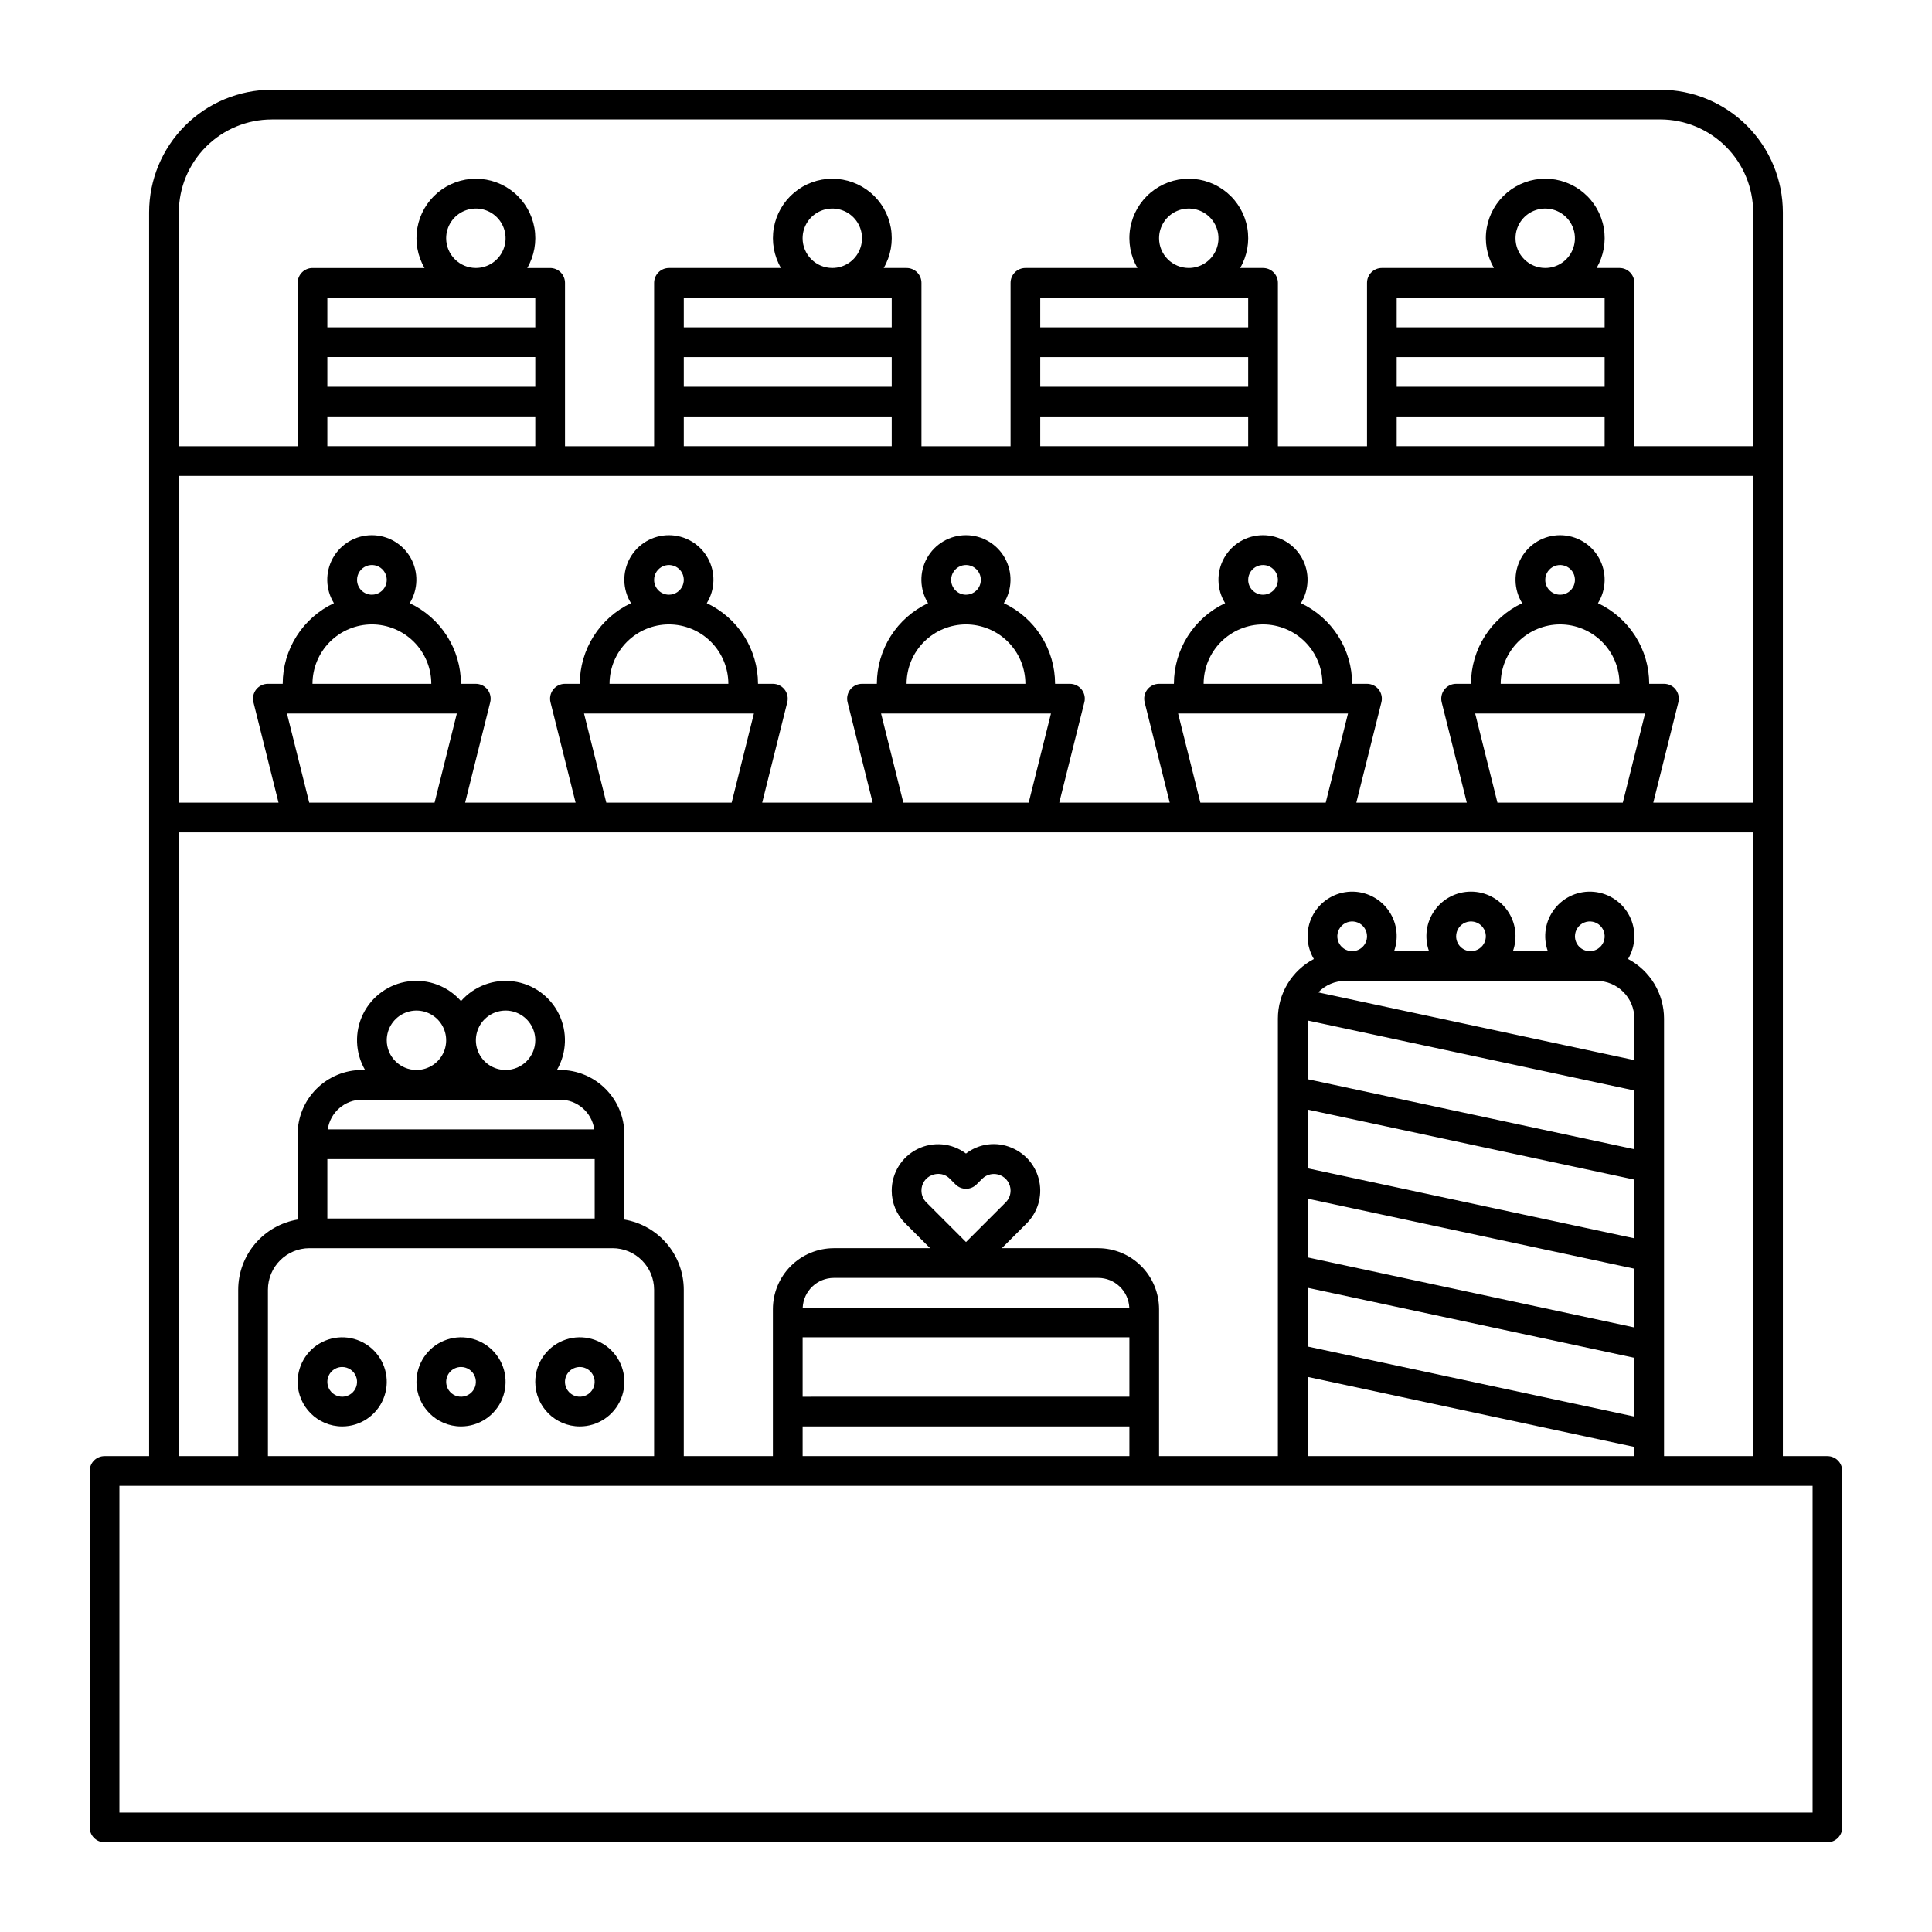 <?xml version="1.0" encoding="UTF-8"?>
<!-- Uploaded to: ICON Repo, www.iconrepo.com, Generator: ICON Repo Mixer Tools -->
<svg fill="#000000" width="800px" height="800px" version="1.1" viewBox="144 144 512 512" xmlns="http://www.w3.org/2000/svg">
 <g>
  <path d="m628.29 529.89h-11.809v-329.63c-0.012-8.609-3.438-16.867-9.527-22.957-6.09-6.086-14.344-9.512-22.957-9.523h-368c-8.613 0.012-16.867 3.438-22.957 9.523-6.09 6.09-9.516 14.348-9.523 22.957v329.63h-11.809c-2.176 0-3.938 1.762-3.938 3.938v94.465c0 1.043 0.414 2.043 1.152 2.781 0.738 0.738 1.738 1.152 2.785 1.152h456.58c1.043 0 2.043-0.414 2.781-1.152 0.738-0.738 1.152-1.738 1.152-2.781v-94.465c0-1.047-0.414-2.047-1.152-2.785-0.738-0.738-1.738-1.152-2.781-1.152zm-74.785-232.22c0-1.594 0.957-3.027 2.43-3.637 1.469-0.609 3.164-0.273 4.289 0.852s1.461 2.82 0.852 4.289c-0.609 1.473-2.043 2.43-3.637 2.43-2.172 0-3.934-1.762-3.934-3.934zm3.938 11.809-0.004-0.004c4.176 0.008 8.176 1.668 11.129 4.617 2.953 2.953 4.613 6.953 4.617 11.129h-31.488c0.004-4.176 1.664-8.176 4.617-11.129 2.949-2.949 6.953-4.609 11.125-4.617zm-16.605 47.23-5.902-23.617h45.023l-5.902 23.617zm47.262-29.973h-0.004c-0.746-0.957-1.891-1.516-3.102-1.516h-3.938c-0.004-4.484-1.285-8.871-3.688-12.656-2.406-3.781-5.836-6.805-9.891-8.715 2.254-3.641 2.359-8.219 0.273-11.961-2.086-3.742-6.031-6.059-10.316-6.059-4.281 0-8.23 2.316-10.312 6.059-2.086 3.742-1.98 8.32 0.273 11.961-4.055 1.91-7.484 4.934-9.887 8.715-2.402 3.785-3.68 8.172-3.684 12.656h-3.938c-1.211 0-2.356 0.559-3.102 1.512-0.746 0.957-1.012 2.203-0.719 3.379l6.652 26.598h-29.277l6.648-26.598c0.293-1.176 0.031-2.422-0.715-3.379-0.746-0.953-1.891-1.512-3.106-1.512h-3.938 0.004c-0.008-4.484-1.285-8.871-3.691-12.656-2.402-3.781-5.832-6.805-9.891-8.715 2.254-3.641 2.359-8.219 0.277-11.961-2.086-3.742-6.035-6.059-10.316-6.059s-8.23 2.316-10.316 6.059c-2.082 3.742-1.977 8.32 0.277 11.961-4.055 1.91-7.484 4.934-9.887 8.715-2.402 3.785-3.684 8.172-3.688 12.656h-3.938 0.004c-1.215 0-2.359 0.559-3.106 1.512-0.746 0.957-1.008 2.203-0.715 3.379l6.648 26.598h-29.277l6.648-26.598h0.004c0.293-1.176 0.027-2.422-0.719-3.379-0.746-0.953-1.891-1.512-3.102-1.512h-3.938c-0.004-4.484-1.281-8.871-3.688-12.656-2.402-3.781-5.836-6.805-9.891-8.715 2.254-3.641 2.359-8.219 0.273-11.961-2.082-3.742-6.031-6.059-10.312-6.059-4.285 0-8.23 2.316-10.316 6.059-2.086 3.742-1.98 8.32 0.273 11.961-4.055 1.91-7.484 4.934-9.887 8.715-2.402 3.785-3.68 8.172-3.684 12.656h-3.938c-1.211 0-2.356 0.559-3.102 1.512-0.746 0.957-1.012 2.203-0.715 3.379l6.648 26.598h-29.277l6.648-26.598c0.293-1.176 0.031-2.422-0.715-3.379-0.746-0.953-1.891-1.512-3.102-1.512h-3.938c-0.004-4.484-1.285-8.871-3.688-12.656-2.406-3.781-5.836-6.805-9.891-8.715 2.254-3.641 2.359-8.219 0.273-11.961-2.086-3.742-6.031-6.059-10.316-6.059-4.281 0-8.23 2.316-10.312 6.059-2.086 3.742-1.98 8.32 0.273 11.961-4.055 1.91-7.484 4.934-9.887 8.715-2.402 3.785-3.68 8.172-3.684 12.656h-3.938c-1.211 0-2.356 0.559-3.102 1.512-0.746 0.957-1.012 2.203-0.719 3.379l6.648 26.598h-29.273l6.648-26.598c0.293-1.176 0.027-2.422-0.719-3.379-0.746-0.953-1.891-1.512-3.102-1.512h-3.938 0.004c-0.008-4.484-1.285-8.871-3.691-12.656-2.402-3.781-5.832-6.805-9.891-8.715 2.254-3.641 2.359-8.219 0.277-11.961-2.086-3.742-6.035-6.059-10.316-6.059-4.285 0-8.23 2.316-10.316 6.059-2.082 3.742-1.98 8.32 0.273 11.961-4.055 1.91-7.481 4.934-9.883 8.715-2.406 3.785-3.684 8.172-3.688 12.656h-3.934c-1.215 0-2.359 0.559-3.106 1.512-0.746 0.957-1.008 2.203-0.715 3.379l6.648 26.598h-26.445v-86.594h417.21v86.594h-26.445l6.648-26.598c0.297-1.176 0.031-2.422-0.715-3.375zm-113.32-29.066c0-1.594 0.961-3.027 2.43-3.637 1.473-0.609 3.164-0.273 4.289 0.852 1.129 1.125 1.465 2.82 0.855 4.289-0.609 1.473-2.043 2.43-3.637 2.43-2.172 0-3.938-1.762-3.938-3.934zm3.938 11.809v-0.004c4.176 0.008 8.176 1.668 11.129 4.617 2.949 2.953 4.609 6.953 4.613 11.129h-31.484c0.004-4.176 1.664-8.176 4.613-11.129 2.953-2.949 6.953-4.609 11.129-4.617zm-16.605 47.23-5.902-23.617h45.023l-5.902 23.617zm-66.051-59.039c0-1.594 0.957-3.027 2.43-3.637 1.473-0.609 3.164-0.273 4.289 0.852s1.461 2.82 0.855 4.289c-0.609 1.473-2.047 2.43-3.637 2.43-2.176 0-3.938-1.762-3.938-3.934zm3.938 11.809v-0.004c4.172 0.008 8.176 1.668 11.125 4.617 2.953 2.953 4.613 6.953 4.617 11.129h-31.488c0.004-4.176 1.664-8.176 4.617-11.129 2.953-2.949 6.953-4.609 11.129-4.617zm-16.605 47.23-5.902-23.617h45.023l-5.902 23.617zm-66.051-59.039c0-1.594 0.957-3.027 2.43-3.637 1.469-0.609 3.164-0.273 4.289 0.852s1.461 2.82 0.852 4.289c-0.609 1.473-2.043 2.43-3.637 2.43-2.172 0-3.934-1.762-3.934-3.934zm3.938 11.809-0.004-0.004c4.176 0.008 8.176 1.668 11.129 4.617 2.949 2.953 4.609 6.953 4.617 11.129h-31.488c0.004-4.176 1.664-8.176 4.617-11.129 2.949-2.949 6.953-4.609 11.125-4.617zm-16.605 47.23-5.902-23.617h45.023l-5.902 23.617zm-66.055-59.039c0-1.594 0.961-3.027 2.43-3.637 1.473-0.609 3.164-0.273 4.289 0.852 1.129 1.125 1.465 2.82 0.855 4.289-0.609 1.473-2.047 2.43-3.637 2.43-2.176 0-3.938-1.762-3.938-3.934zm3.938 11.809v-0.004c4.172 0.008 8.176 1.668 11.125 4.617 2.953 2.953 4.613 6.953 4.617 11.129h-31.488c0.008-4.176 1.668-8.176 4.617-11.129 2.953-2.949 6.953-4.609 11.129-4.617zm-16.609 47.23-5.902-23.617h45.023l-5.902 23.617zm36.289-149.57c0-3.184 1.918-6.055 4.859-7.273 2.941-1.215 6.328-0.543 8.578 1.707 2.254 2.254 2.926 5.637 1.707 8.578-1.219 2.945-4.09 4.863-7.273 4.863-4.344-0.008-7.867-3.527-7.871-7.875zm23.617 15.742v7.871l-55.105 0.004v-7.871zm-55.105 15.746h55.105v7.871h-55.105zm0 15.742h55.105v7.871l-55.105 0.004zm125.95-47.23c0-3.184 1.918-6.055 4.859-7.273 2.941-1.215 6.328-0.543 8.578 1.707 2.25 2.254 2.926 5.637 1.707 8.578-1.219 2.945-4.09 4.863-7.273 4.863-4.344-0.008-7.867-3.527-7.871-7.875zm23.617 15.742v7.871l-55.105 0.004v-7.871zm-55.105 15.746h55.105v7.871h-55.105zm0 15.742h55.105v7.871l-55.105 0.004zm125.95-47.23c0-3.184 1.918-6.055 4.859-7.273 2.941-1.215 6.328-0.543 8.578 1.707 2.25 2.254 2.926 5.637 1.707 8.578-1.219 2.945-4.09 4.863-7.273 4.863-4.348-0.008-7.867-3.527-7.871-7.875zm23.617 15.742v7.871l-55.105 0.004v-7.871zm-55.105 15.746h55.105v7.871h-55.105zm0 15.742h55.105v7.871l-55.105 0.004zm125.95-47.23c0-3.184 1.918-6.055 4.859-7.273 2.941-1.215 6.324-0.543 8.578 1.707 2.25 2.254 2.926 5.637 1.707 8.578-1.219 2.945-4.09 4.863-7.273 4.863-4.348-0.008-7.867-3.527-7.871-7.875zm23.617 15.742v7.871l-55.105 0.004v-7.871zm-55.105 15.746h55.105v7.871h-55.105zm0 15.742h55.105v7.871l-55.105 0.004zm-298.14-78.719h368c6.527 0.008 12.781 2.606 17.395 7.219s7.211 10.867 7.215 17.391v61.984h-31.488v-43.297c0-1.043-0.414-2.043-1.152-2.781-0.738-0.738-1.738-1.152-2.781-1.152h-6.066c1.859-3.207 2.531-6.965 1.895-10.617s-2.539-6.961-5.379-9.344c-2.836-2.387-6.422-3.695-10.129-3.695-3.707 0-7.293 1.309-10.133 3.695-2.836 2.383-4.742 5.691-5.379 9.344-0.637 3.652 0.035 7.41 1.898 10.617h-29.684c-2.176 0-3.938 1.762-3.938 3.934v43.297h-23.613v-43.297c0-1.043-0.418-2.043-1.156-2.781-0.734-0.738-1.738-1.152-2.781-1.152h-6.066c1.863-3.207 2.531-6.965 1.895-10.617s-2.539-6.961-5.379-9.344c-2.836-2.387-6.422-3.695-10.129-3.695-3.707 0-7.293 1.309-10.133 3.695-2.836 2.383-4.738 5.691-5.379 9.344-0.637 3.652 0.035 7.41 1.898 10.617h-29.684c-2.172 0-3.938 1.762-3.938 3.934v43.297h-23.613v-43.297c0-1.043-0.414-2.043-1.152-2.781-0.738-0.738-1.742-1.152-2.785-1.152h-6.066c1.863-3.207 2.535-6.965 1.898-10.617-0.641-3.652-2.543-6.961-5.379-9.344-2.84-2.387-6.426-3.695-10.133-3.695s-7.293 1.309-10.129 3.695c-2.84 2.383-4.742 5.691-5.379 9.344-0.641 3.652 0.031 7.41 1.895 10.617h-29.684c-2.172 0-3.934 1.762-3.934 3.934v43.297h-23.617v-43.297c0-1.043-0.414-2.043-1.152-2.781-0.738-0.738-1.738-1.152-2.785-1.152h-6.066c1.863-3.207 2.535-6.965 1.898-10.617-0.637-3.652-2.543-6.961-5.379-9.344-2.84-2.387-6.426-3.695-10.133-3.695s-7.293 1.309-10.129 3.695c-2.84 2.383-4.742 5.691-5.379 9.344-0.637 3.652 0.031 7.41 1.895 10.617h-29.684c-2.172 0-3.934 1.762-3.934 3.934v43.297h-31.488v-61.984c0.008-6.523 2.602-12.777 7.215-17.391s10.871-7.211 17.395-7.219zm-24.609 188.93h417.21v165.31h-23.613v-115.96c-0.004-3.25-0.895-6.438-2.574-9.219-1.68-2.781-4.086-5.051-6.961-6.566 2.07-3.477 2.219-7.766 0.391-11.375-1.824-3.606-5.367-6.027-9.391-6.422-4.023-0.391-7.969 1.301-10.453 4.488-2.488 3.188-3.172 7.426-1.812 11.234h-9.25c1.293-3.617 0.746-7.637-1.465-10.773-2.211-3.141-5.812-5.008-9.652-5.008-3.84 0-7.441 1.867-9.652 5.008-2.215 3.137-2.762 7.156-1.469 10.773h-9.25c1.359-3.809 0.676-8.047-1.809-11.234-2.488-3.188-6.434-4.879-10.457-4.488-4.023 0.395-7.566 2.816-9.391 6.422-1.824 3.609-1.676 7.898 0.391 11.375-2.875 1.516-5.281 3.785-6.961 6.566-1.68 2.781-2.57 5.969-2.57 9.219v115.96h-31.488v-38.953c-0.008-4.281-1.711-8.387-4.738-11.414-3.027-3.027-7.133-4.731-11.414-4.738h-25.516l6.578-6.578c2.902-2.902 4.164-7.059 3.363-11.082-0.801-4.027-3.555-7.387-7.348-8.957-4.012-1.711-8.637-1.129-12.094 1.531-3.723-2.801-8.711-3.254-12.879-1.176-4.168 2.082-6.801 6.34-6.801 10.996-0.012 3.262 1.285 6.391 3.598 8.688l6.578 6.578h-25.512c-4.285 0.008-8.391 1.711-11.418 4.738-3.027 3.027-4.731 7.133-4.734 11.414v38.953h-23.617v-44.094c-0.008-4.461-1.594-8.773-4.473-12.176-2.883-3.406-6.875-5.68-11.273-6.422v-22.594c-0.004-4.519-1.801-8.855-5-12.051-3.195-3.195-7.531-4.996-12.051-5h-0.82c2.637-4.547 2.832-10.109 0.512-14.828-2.316-4.715-6.84-7.965-12.051-8.652-5.211-0.688-10.422 1.277-13.883 5.231-3.465-3.957-8.676-5.926-13.887-5.238-5.215 0.688-9.738 3.938-12.059 8.656-2.316 4.719-2.121 10.285 0.523 14.832h-0.824c-4.519 0.004-8.855 1.805-12.051 5-3.199 3.195-4.996 7.531-5 12.051v22.59c-4.398 0.746-8.391 3.019-11.273 6.422-2.879 3.406-4.465 7.719-4.473 12.176v44.098h-15.742zm310.95 31.488c-1.594 0-3.027-0.957-3.637-2.43-0.609-1.473-0.273-3.164 0.852-4.289s2.82-1.461 4.289-0.855c1.473 0.609 2.43 2.047 2.43 3.637 0 1.047-0.414 2.047-1.152 2.785-0.738 0.738-1.738 1.152-2.781 1.152zm-1.82 7.871h66.617-0.004c5.516 0.008 9.984 4.473 9.988 9.988v11.016l-83.77-17.953c1.875-1.949 4.461-3.051 7.164-3.051zm29.371-11.809c0-1.59 0.961-3.027 2.43-3.637 1.473-0.605 3.164-0.27 4.289 0.855s1.465 2.816 0.855 4.289c-0.609 1.473-2.047 2.43-3.637 2.43-2.176 0-3.938-1.762-3.938-3.938zm31.488 0c0-1.59 0.957-3.027 2.43-3.637 1.473-0.605 3.164-0.27 4.289 0.855s1.461 2.816 0.855 4.289c-0.609 1.473-2.047 2.43-3.637 2.43-2.176 0-3.938-1.762-3.938-3.938zm15.742 80.039-86.594-18.562 0.004-15.562 86.594 18.562zm0 8.051v15.566l-86.594-18.562 0.004-15.566zm0 23.617v15.566l-86.594-18.562 0.004-15.566zm-86.594-73.844 0.004-15.559 86.594 18.555v15.566zm0 78.898 86.594 18.562v2.438h-86.59zm-55.508-26.23c4.406 0.008 8.039 3.465 8.258 7.871h-86.551c0.219-4.406 3.852-7.863 8.262-7.871zm-78.312 15.742h86.594v15.742l-86.594 0.004zm0 23.617h86.594v7.871h-86.594zm43.297-48.863-10.516-10.516c-0.832-0.824-1.297-1.949-1.293-3.121-0.023-1.793 1.059-3.414 2.723-4.078 0.562-0.227 1.164-0.348 1.773-0.348 1.148 0 2.25 0.473 3.043 1.305l1.492 1.492h-0.004c1.539 1.535 4.031 1.535 5.566 0l1.492-1.492c1.262-1.258 3.156-1.633 4.805-0.953 1.648 0.684 2.723 2.293 2.723 4.074 0.004 1.172-0.461 2.297-1.289 3.121zm-153.51-53.473c0-3.184 1.918-6.055 4.863-7.273 2.941-1.219 6.324-0.547 8.578 1.707 2.25 2.25 2.922 5.637 1.707 8.578-1.219 2.941-4.09 4.859-7.273 4.859-4.348-0.004-7.867-3.527-7.875-7.871zm31.488 7.871c-3.184 0-6.051-1.918-7.269-4.859s-0.547-6.328 1.703-8.578c2.254-2.254 5.641-2.926 8.582-1.707s4.859 4.09 4.859 7.273c-0.008 4.344-3.527 7.867-7.875 7.871zm14.434 7.871h0.004c4.559 0.008 8.422 3.359 9.074 7.871h-70.637c0.652-4.512 4.516-7.863 9.074-7.871zm-61.664 15.746h70.848v15.742h-70.848zm-4.734 23.617h80.316v-0.004c6.078 0.008 11.004 4.934 11.012 11.012v44.094h-102.34v-44.094c0.004-6.078 4.93-11.004 11.008-11.012zm398.34 149.57h-448.71v-86.594h448.71z"/>
  <path d="m234.69 522.02c4.773 0 9.078-2.879 10.906-7.289 1.828-4.414 0.82-9.492-2.559-12.871-3.375-3.375-8.457-4.387-12.867-2.559-4.414 1.828-7.289 6.133-7.289 10.91 0.008 6.519 5.289 11.801 11.809 11.809zm0-15.742v-0.004c1.59 0 3.027 0.961 3.637 2.43 0.605 1.473 0.27 3.164-0.855 4.289-1.125 1.129-2.816 1.465-4.289 0.855-1.473-0.609-2.43-2.047-2.43-3.637 0-2.176 1.762-3.938 3.938-3.938z"/>
  <path d="m266.18 522.02c4.773 0 9.078-2.879 10.906-7.289 1.828-4.414 0.82-9.492-2.559-12.871-3.375-3.375-8.457-4.387-12.867-2.559-4.414 1.828-7.289 6.133-7.289 10.91 0.008 6.519 5.289 11.801 11.809 11.809zm0-15.742v-0.004c1.59 0 3.027 0.961 3.633 2.43 0.609 1.473 0.273 3.164-0.852 4.289-1.125 1.129-2.82 1.465-4.289 0.855-1.473-0.609-2.43-2.047-2.43-3.637 0-2.176 1.762-3.938 3.938-3.938z"/>
  <path d="m297.66 522.02c4.773 0 9.078-2.879 10.906-7.289 1.828-4.414 0.82-9.492-2.559-12.871-3.379-3.375-8.457-4.387-12.867-2.559-4.414 1.828-7.289 6.133-7.289 10.91 0.004 6.519 5.289 11.801 11.809 11.809zm0-15.742v-0.004c1.59 0 3.023 0.961 3.633 2.43 0.609 1.473 0.273 3.164-0.852 4.289-1.125 1.129-2.82 1.465-4.289 0.855-1.473-0.609-2.43-2.047-2.43-3.637 0-2.176 1.762-3.938 3.938-3.938z"/>
 </g>
</svg>